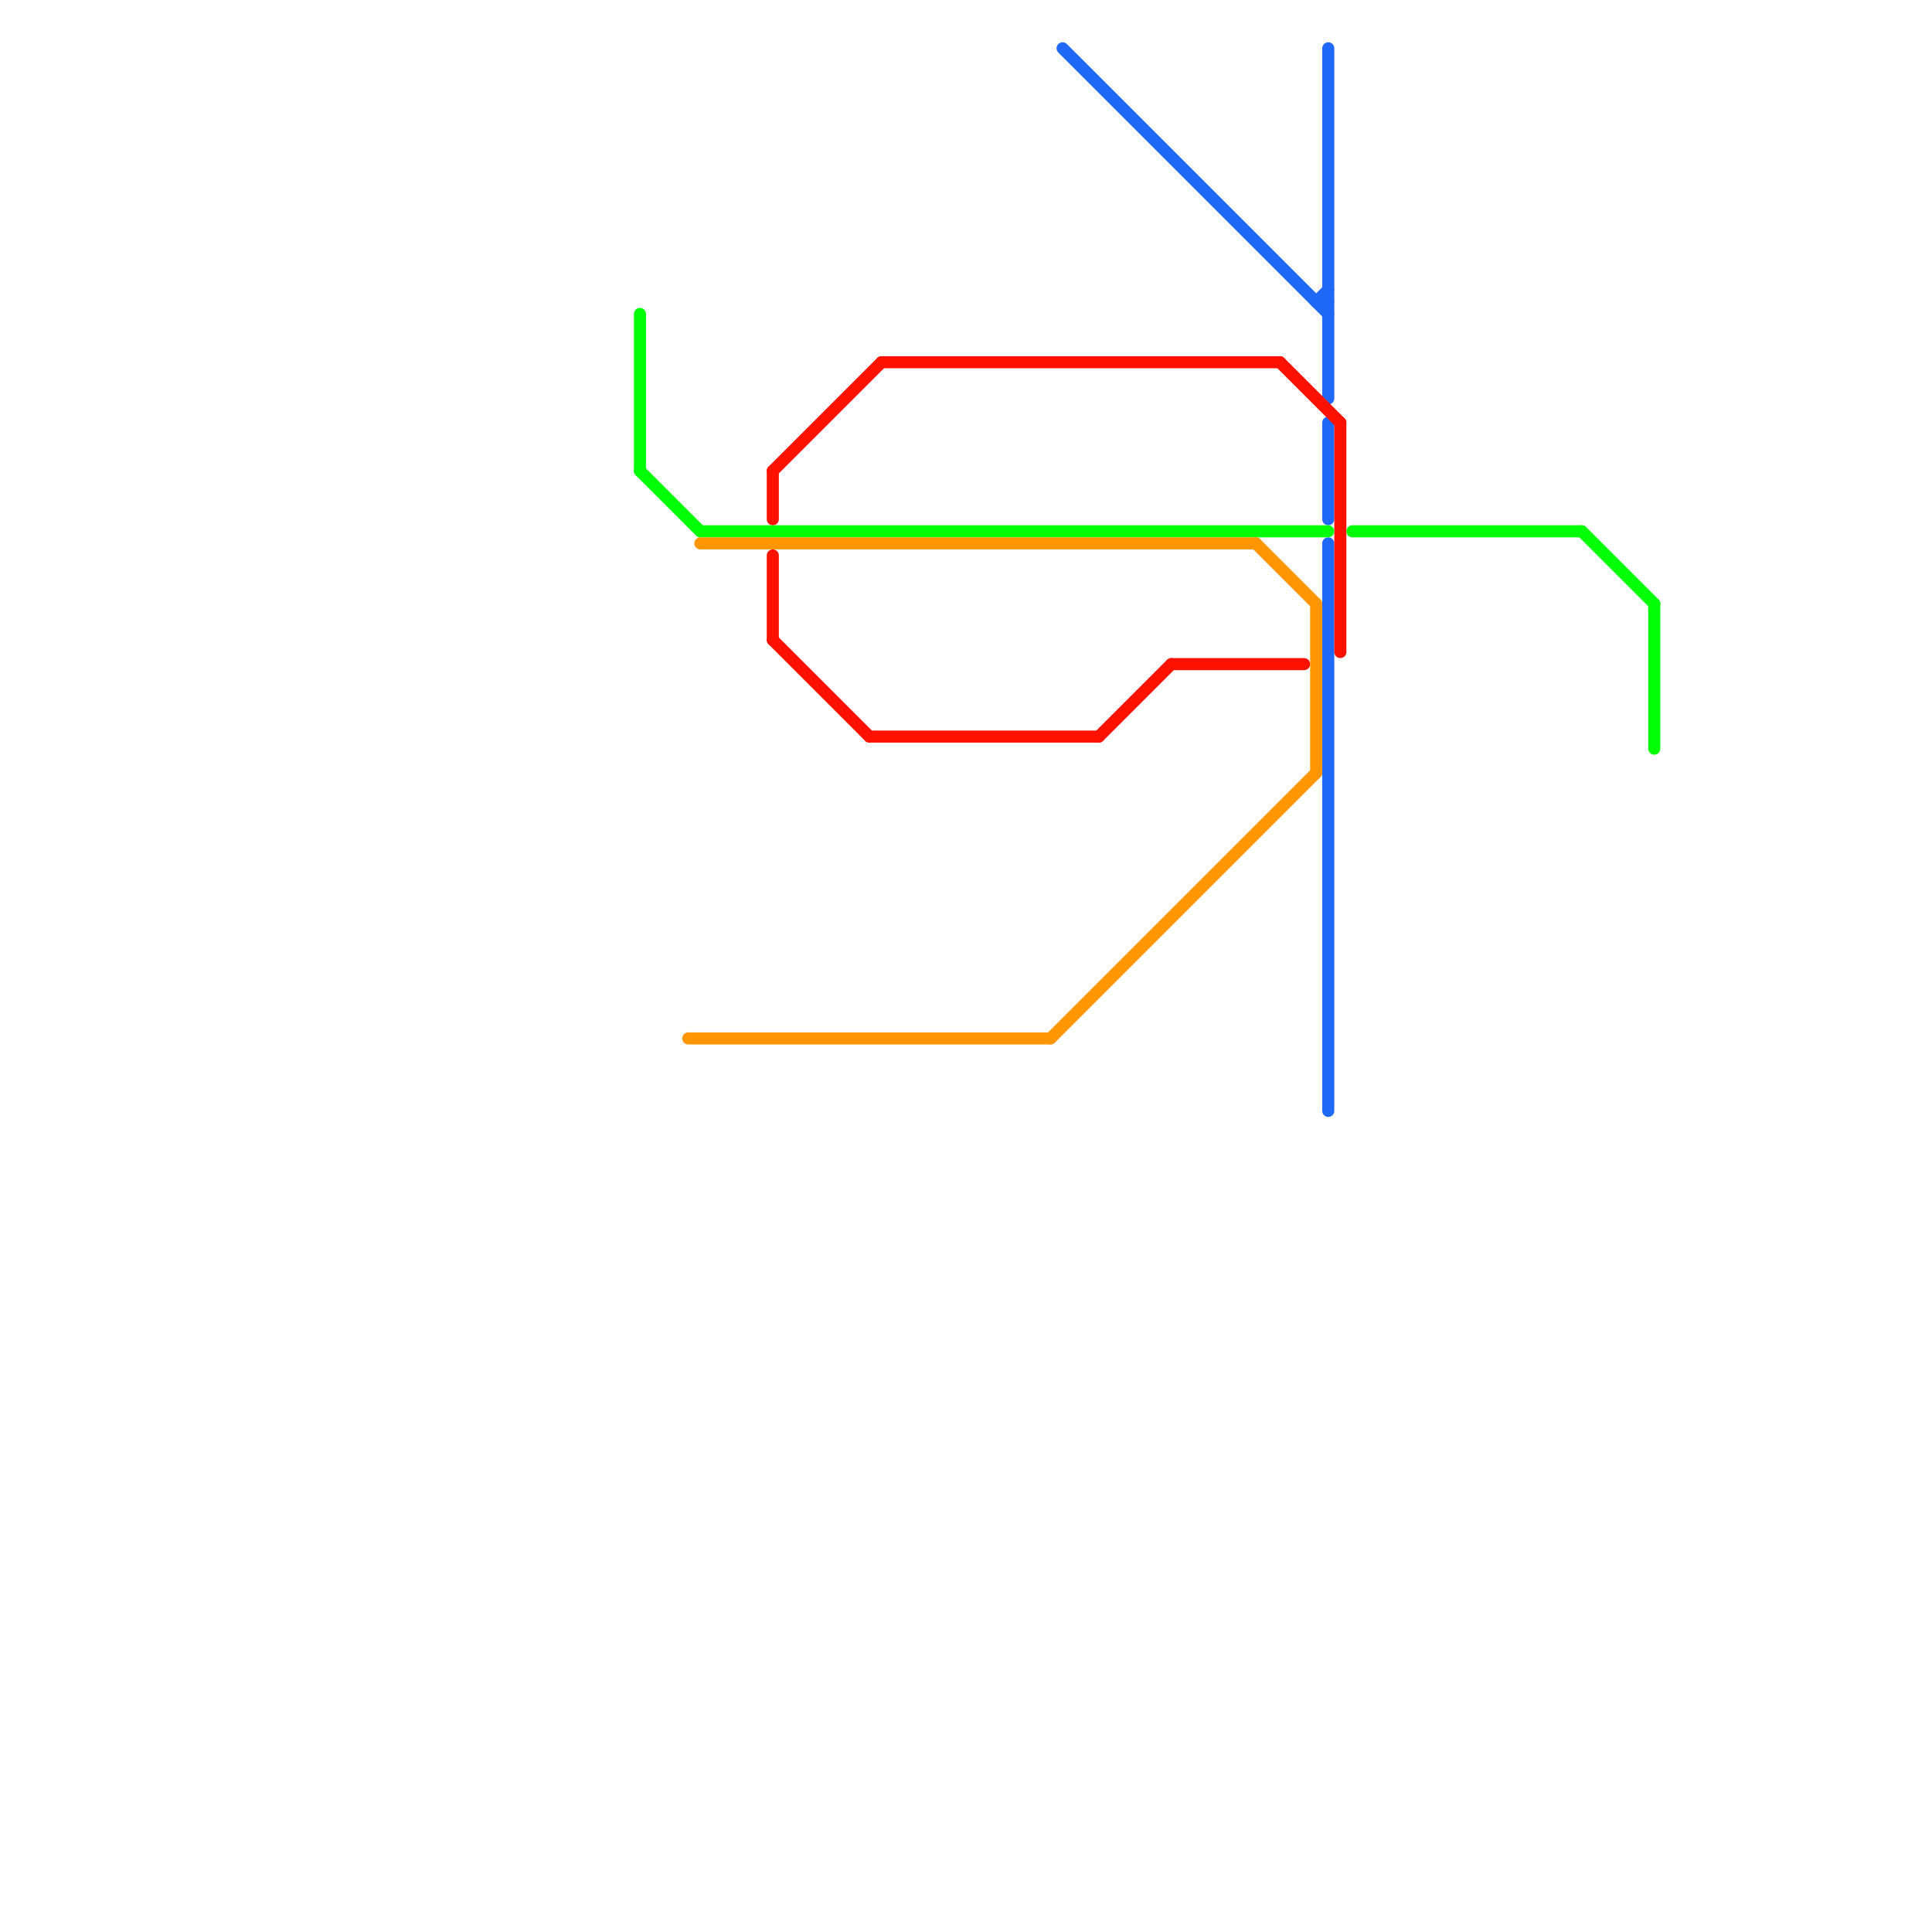 
<svg version="1.1" xmlns="http://www.w3.org/2000/svg" viewBox="0 0 160 160">
<style>text { font: 1px Helvetica; font-weight: 600; white-space: pre; dominant-baseline: central; } line { stroke-width: 1; fill: none; stroke-linecap: round; stroke-linejoin: round; } .c0 { stroke: #2068f8 } .c1 { stroke: #ff1100 } .c2 { stroke: #00ff04 } .c3 { stroke: #ff9500 }</style><defs><g id="wm-xf"><circle r="1.2" fill="#000"/><circle r="0.9" fill="#fff"/><circle r="0.6" fill="#000"/><circle r="0.3" fill="#fff"/></g><g id="wm"><circle r="0.6" fill="#000"/><circle r="0.3" fill="#fff"/></g></defs><line class="c0" x1="110" y1="45" x2="110" y2="92"/><line class="c0" x1="110" y1="4" x2="110" y2="33"/><line class="c0" x1="88" y1="4" x2="110" y2="26"/><line class="c0" x1="110" y1="35" x2="110" y2="43"/><line class="c0" x1="109" y1="25" x2="110" y2="25"/><line class="c0" x1="109" y1="25" x2="110" y2="24"/><line class="c1" x1="91" y1="61" x2="97" y2="55"/><line class="c1" x1="64" y1="39" x2="64" y2="43"/><line class="c1" x1="64" y1="39" x2="73" y2="30"/><line class="c1" x1="106" y1="30" x2="111" y2="35"/><line class="c1" x1="97" y1="55" x2="108" y2="55"/><line class="c1" x1="64" y1="53" x2="72" y2="61"/><line class="c1" x1="64" y1="46" x2="64" y2="53"/><line class="c1" x1="73" y1="30" x2="106" y2="30"/><line class="c1" x1="72" y1="61" x2="91" y2="61"/><line class="c1" x1="111" y1="35" x2="111" y2="54"/><line class="c2" x1="53" y1="39" x2="58" y2="44"/><line class="c2" x1="58" y1="44" x2="110" y2="44"/><line class="c2" x1="112" y1="44" x2="131" y2="44"/><line class="c2" x1="137" y1="50" x2="137" y2="62"/><line class="c2" x1="53" y1="26" x2="53" y2="39"/><line class="c2" x1="131" y1="44" x2="137" y2="50"/><line class="c3" x1="109" y1="50" x2="109" y2="64"/><line class="c3" x1="57" y1="86" x2="87" y2="86"/><line class="c3" x1="87" y1="86" x2="109" y2="64"/><line class="c3" x1="104" y1="45" x2="109" y2="50"/><line class="c3" x1="58" y1="45" x2="104" y2="45"/>
</svg>
